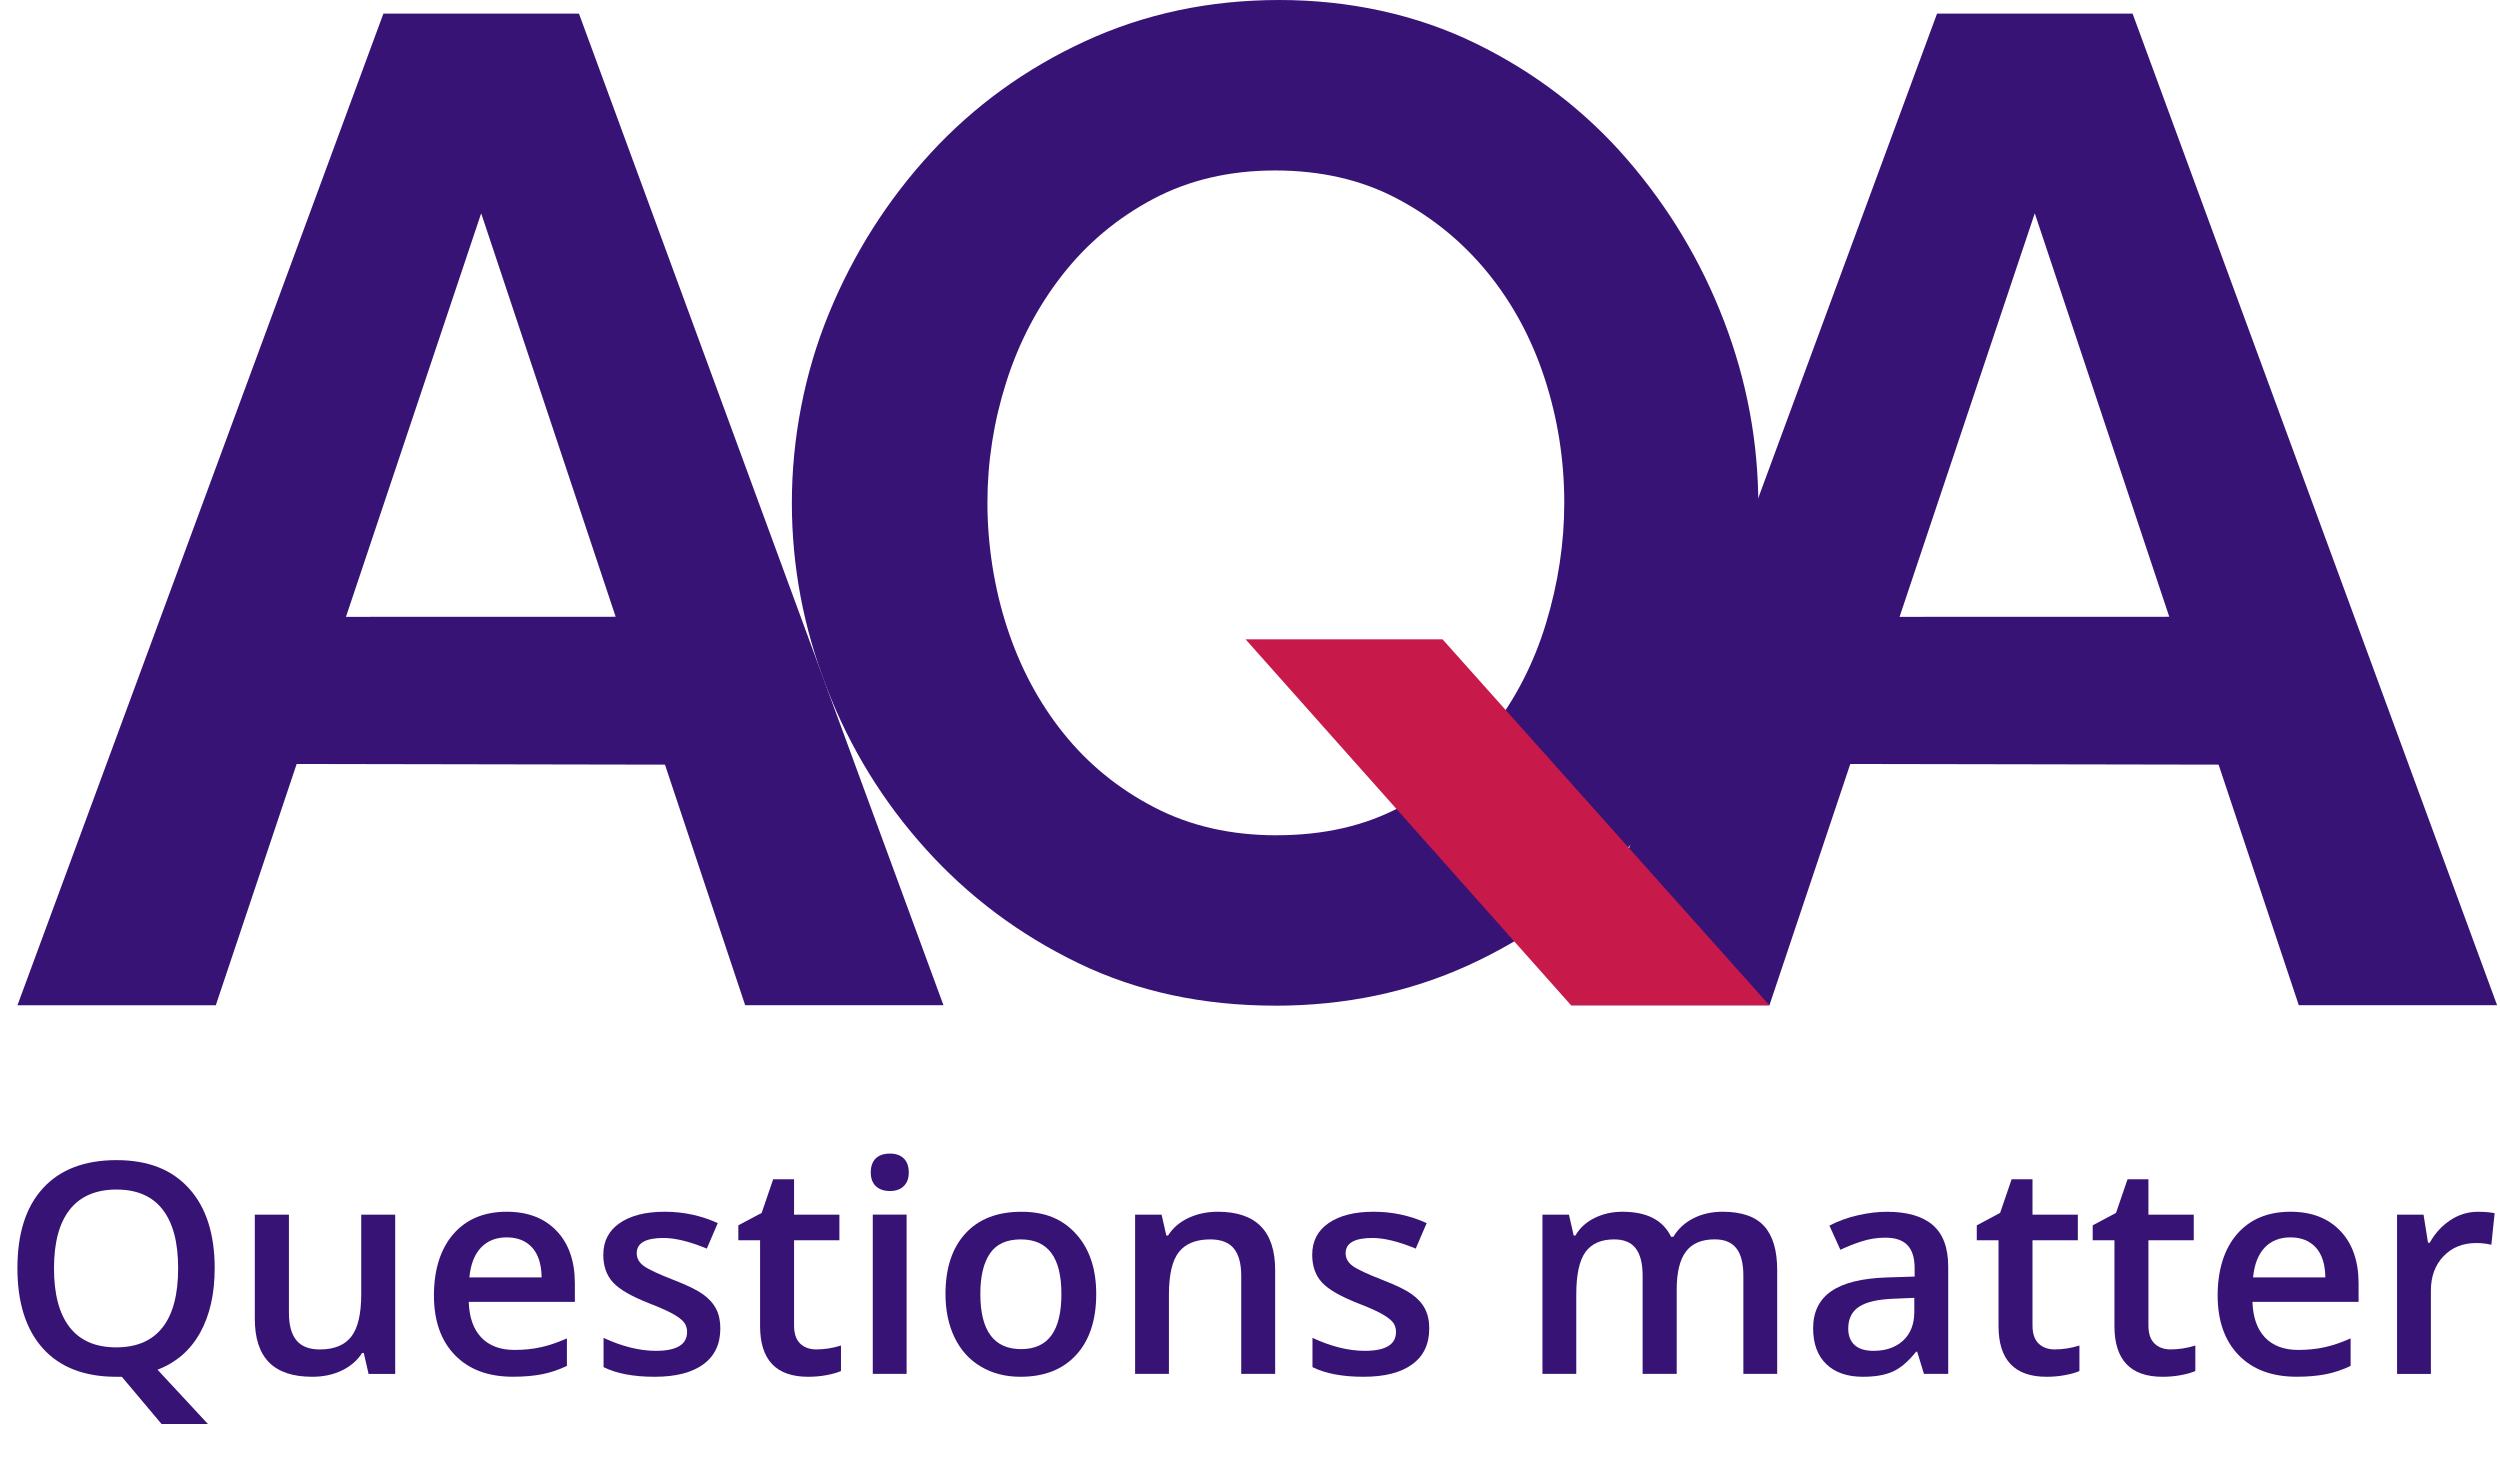<?xml version="1.0" encoding="UTF-8"?>
<svg id="Layer_2" data-name="Layer 2" xmlns="http://www.w3.org/2000/svg" viewBox="0 0 681.5 397.2">
  <defs>
    <style>
      .cls-1 {
        fill: #371376;
      }

      .cls-1, .cls-2 {
        stroke-width: 0px;
      }

      .cls-2 {
        fill: #c8194b;
      }
    </style>
  </defs>
  <g id="Layer_1-2" data-name="Layer 1">
    <g>
      <g>
        <path class="cls-1" d="m347.6,274.14c-19.8,0-37.7-3.87-53.69-11.61-15.99-7.74-29.83-18.09-41.5-31.03-11.68-12.94-20.69-27.6-27.03-43.98-6.35-16.37-9.52-33.19-9.52-50.45s3.36-35.22,10.09-51.59c6.72-16.37,15.99-30.97,27.79-43.79,11.8-12.81,25.83-22.97,42.07-30.46,16.24-7.48,33.89-11.23,52.92-11.23s37.37,3.94,53.49,11.81c16.12,7.87,29.89,18.41,41.31,31.6,11.42,13.2,20.24,27.92,26.46,44.17,6.22,16.25,9.33,33,9.33,50.26s-3.23,34.84-9.71,51.21c-6.47,16.37-15.61,30.97-27.41,43.79-11.8,12.82-25.77,22.91-41.88,30.27-16.12,7.37-33.69,11.04-52.73,11.04Zm.38-46.45c12.95,0,24.24-2.6,33.89-7.8,9.64-5.2,17.83-12.12,24.56-20.75,6.72-8.63,11.74-18.4,15.04-29.31,3.3-10.91,4.95-21.83,4.95-32.75,0-11.67-1.78-22.97-5.33-33.88-3.56-10.91-8.76-20.56-15.61-28.94-6.85-8.38-15.11-15.1-24.75-20.18-9.65-5.08-20.69-7.61-33.12-7.61s-23.55,2.61-33.32,7.8c-9.78,5.21-18.03,12.13-24.75,20.75-6.73,8.63-11.8,18.34-15.23,29.13-3.43,10.79-5.14,21.77-5.14,32.93s1.77,22.97,5.33,33.89c3.55,10.92,8.69,20.56,15.42,28.94,6.72,8.38,14.98,15.11,24.75,20.18,9.77,5.08,20.88,7.61,33.32,7.61Z"/>
        <path class="cls-1" d="m257.19,274.03L157.82,3.7h-53.3L4.76,274.03h54.07l22.04-65.77,44.95.08,55.45.1,21.86,65.58h54.06ZM131.17,58.15l36.66,109.98-73.52.02,36.86-110.01Z"/>
        <path class="cls-1" d="m680.71,274.03L581.34,3.7h-53.3l-99.76,270.33h54.07l22.04-65.77,44.95.08,55.45.1,21.86,65.58h54.06Zm-126.03-215.88l36.66,109.98-73.52.02,36.86-110.01Z"/>
        <path class="cls-2" d="m339.56,174.28h53.68l89.09,99.76h-54.06l-88.72-99.76Z"/>
      </g>
      <g>
        <path class="cls-1" d="m58.52,345.75c0,6.96-1.33,12.82-3.98,17.58-2.66,4.76-6.52,8.11-11.6,10.05l13.74,14.8h-12.64l-10.83-12.87h-1.53c-8.66,0-15.31-2.57-19.96-7.71-4.64-5.14-6.97-12.45-6.97-21.92s2.33-16.75,7.01-21.82c4.67-5.08,11.34-7.61,20-7.61s15.12,2.58,19.78,7.73c4.66,5.15,6.99,12.42,6.99,21.78Zm-43.8,0c0,7.06,1.43,12.42,4.28,16.07,2.85,3.65,7.08,5.47,12.68,5.47s9.78-1.81,12.62-5.42c2.84-3.61,4.26-8.99,4.26-16.13s-1.41-12.38-4.22-16.01c-2.81-3.64-7.01-5.46-12.58-5.46s-9.87,1.82-12.74,5.46c-2.87,3.64-4.3,8.98-4.3,16.01Z"/>
        <path class="cls-1" d="m100.47,374.52l-1.3-5.69h-.47c-1.28,2.01-3.11,3.6-5.48,4.75-2.37,1.15-5.07,1.73-8.1,1.73-5.26,0-9.18-1.31-11.77-3.92s-3.89-6.58-3.89-11.89v-28.38h9.3v26.77c0,3.32.68,5.82,2.04,7.48,1.36,1.66,3.49,2.49,6.4,2.49,3.87,0,6.72-1.16,8.54-3.47,1.82-2.32,2.73-6.19,2.73-11.64v-21.63h9.26v43.41h-7.26Z"/>
        <path class="cls-1" d="m139.84,375.3c-6.75,0-12.03-1.97-15.84-5.91-3.81-3.94-5.71-9.36-5.71-16.27s1.77-12.66,5.3-16.72,8.39-6.08,14.56-6.08c5.73,0,10.26,1.74,13.58,5.22,3.32,3.48,4.98,8.27,4.98,14.36v4.98h-28.93c.13,4.21,1.27,7.45,3.41,9.71,2.15,2.26,5.17,3.4,9.07,3.4,2.56,0,4.95-.24,7.16-.73,2.21-.48,4.58-1.29,7.12-2.41v7.5c-2.25,1.07-4.53,1.83-6.83,2.28-2.3.44-4.93.67-7.89.67Zm-1.69-37.99c-2.93,0-5.28.93-7.04,2.79s-2.82,4.57-3.16,8.12h19.7c-.05-3.58-.92-6.3-2.59-8.14-1.67-1.84-3.98-2.77-6.91-2.77Z"/>
        <path class="cls-1" d="m196.36,362.16c0,4.24-1.54,7.49-4.63,9.75-3.09,2.26-7.51,3.4-13.27,3.4s-10.43-.88-13.93-2.63v-7.97c5.1,2.35,9.85,3.53,14.25,3.53,5.68,0,8.52-1.71,8.52-5.14,0-1.1-.31-2.01-.94-2.75-.63-.73-1.66-1.49-3.1-2.28-1.44-.78-3.44-1.67-6-2.67-5-1.94-8.38-3.87-10.15-5.81-1.77-1.94-2.65-4.45-2.65-7.54,0-3.71,1.5-6.6,4.49-8.65,3-2.05,7.07-3.08,12.23-3.08s9.93,1.03,14.48,3.1l-2.98,6.95c-4.68-1.94-8.62-2.9-11.81-2.9-4.87,0-7.3,1.39-7.3,4.16,0,1.36.63,2.51,1.9,3.45,1.27.94,4.04,2.24,8.3,3.89,3.58,1.39,6.19,2.66,7.81,3.81,1.62,1.15,2.83,2.48,3.61,3.98.79,1.5,1.18,3.3,1.18,5.4Z"/>
        <path class="cls-1" d="m222.5,367.85c2.25,0,4.5-.35,6.75-1.06v6.95c-1.02.45-2.34.82-3.94,1.12-1.61.3-3.28.45-5,.45-8.74,0-13.11-4.6-13.11-13.82v-23.39h-5.93v-4.08l6.36-3.38,3.14-9.18h5.69v9.65h12.36v6.99h-12.36v23.23c0,2.22.56,3.87,1.67,4.93,1.11,1.06,2.57,1.59,4.38,1.59Z"/>
        <path class="cls-1" d="m237.37,319.61c0-1.65.45-2.92,1.35-3.81.9-.89,2.19-1.33,3.87-1.33s2.88.45,3.79,1.33c.9.89,1.35,2.16,1.35,3.81s-.45,2.81-1.35,3.71-2.17,1.35-3.79,1.35-2.96-.45-3.87-1.35-1.35-2.14-1.35-3.71Zm9.77,54.91h-9.22v-43.41h9.22v43.41Z"/>
        <path class="cls-1" d="m298.83,352.74c0,7.09-1.82,12.62-5.46,16.6-3.64,3.98-8.7,5.97-15.19,5.97-4.06,0-7.64-.92-10.75-2.75-3.11-1.83-5.51-4.46-7.18-7.89-1.67-3.43-2.51-7.4-2.51-11.93,0-7.04,1.81-12.53,5.42-16.48,3.61-3.95,8.7-5.93,15.27-5.93s11.25,2.02,14.91,6.06c3.66,4.04,5.49,9.49,5.49,16.35Zm-31.59,0c0,10.02,3.7,15.03,11.11,15.03s10.99-5.01,10.99-15.03-3.69-14.88-11.07-14.88c-3.87,0-6.68,1.28-8.42,3.85-1.74,2.56-2.61,6.24-2.61,11.03Z"/>
        <path class="cls-1" d="m347.62,374.52h-9.26v-26.69c0-3.35-.67-5.85-2.02-7.5s-3.49-2.47-6.42-2.47c-3.9,0-6.75,1.15-8.56,3.45-1.81,2.3-2.71,6.16-2.71,11.58v21.63h-9.22v-43.41h7.22l1.29,5.69h.47c1.31-2.07,3.17-3.66,5.57-4.79,2.41-1.12,5.08-1.69,8.01-1.69,10.41,0,15.62,5.3,15.62,15.9v28.3Z"/>
        <path class="cls-1" d="m389.61,362.16c0,4.24-1.54,7.49-4.63,9.75-3.09,2.26-7.51,3.4-13.27,3.4s-10.43-.88-13.93-2.63v-7.97c5.1,2.35,9.85,3.53,14.25,3.53,5.68,0,8.52-1.71,8.52-5.14,0-1.1-.31-2.01-.94-2.75-.63-.73-1.66-1.49-3.1-2.28s-3.44-1.67-6-2.67c-5-1.94-8.38-3.87-10.15-5.81-1.77-1.94-2.65-4.45-2.65-7.54,0-3.71,1.5-6.6,4.49-8.65,3-2.05,7.07-3.08,12.23-3.08s9.93,1.03,14.48,3.1l-2.98,6.95c-4.68-1.94-8.62-2.9-11.81-2.9-4.87,0-7.3,1.39-7.3,4.16,0,1.36.63,2.51,1.9,3.45,1.27.94,4.04,2.24,8.3,3.89,3.58,1.39,6.19,2.66,7.81,3.81,1.62,1.15,2.83,2.48,3.61,3.98.78,1.5,1.18,3.3,1.18,5.4Z"/>
        <path class="cls-1" d="m457.04,374.52h-9.26v-26.77c0-3.32-.63-5.8-1.88-7.44s-3.22-2.45-5.89-2.45c-3.56,0-6.17,1.16-7.83,3.47-1.66,2.32-2.49,6.17-2.49,11.56v21.63h-9.22v-43.41h7.22l1.3,5.69h.47c1.2-2.07,2.95-3.66,5.24-4.79,2.29-1.12,4.81-1.69,7.56-1.69,6.67,0,11.09,2.28,13.27,6.83h.63c1.28-2.15,3.09-3.82,5.42-5.02,2.33-1.2,5-1.81,8.01-1.81,5.18,0,8.95,1.31,11.32,3.92,2.37,2.62,3.55,6.61,3.55,11.97v28.3h-9.22v-26.77c0-3.32-.63-5.8-1.9-7.44-1.27-1.64-3.24-2.45-5.91-2.45-3.58,0-6.21,1.12-7.87,3.36-1.66,2.24-2.49,5.67-2.49,10.3v23Z"/>
        <path class="cls-1" d="m524.47,374.52l-1.84-6.04h-.31c-2.09,2.64-4.2,4.44-6.32,5.4-2.12.96-4.84,1.43-8.16,1.43-4.27,0-7.59-1.15-9.99-3.45-2.39-2.3-3.59-5.56-3.59-9.77,0-4.47,1.66-7.85,4.98-10.13,3.32-2.28,8.39-3.52,15.19-3.73l7.5-.24v-2.32c0-2.77-.65-4.85-1.94-6.22-1.3-1.37-3.3-2.06-6.02-2.06-2.22,0-4.36.33-6.4.98-2.04.65-4,1.43-5.89,2.32l-2.98-6.59c2.35-1.23,4.93-2.17,7.73-2.81,2.8-.64,5.44-.96,7.93-.96,5.52,0,9.69,1.2,12.5,3.61,2.81,2.41,4.22,6.19,4.22,11.34v29.24h-6.59Zm-13.74-6.28c3.35,0,6.04-.94,8.07-2.81,2.03-1.87,3.04-4.49,3.04-7.87v-3.77l-5.57.24c-4.34.16-7.5.88-9.48,2.18s-2.96,3.28-2.96,5.95c0,1.94.58,3.43,1.73,4.49s2.88,1.59,5.18,1.59Z"/>
        <path class="cls-1" d="m560.1,367.85c2.25,0,4.5-.35,6.75-1.06v6.95c-1.02.45-2.33.82-3.94,1.12s-3.28.45-5,.45c-8.74,0-13.11-4.6-13.11-13.82v-23.39h-5.93v-4.08l6.36-3.38,3.14-9.18h5.69v9.65h12.36v6.99h-12.36v23.23c0,2.22.56,3.87,1.67,4.93s2.57,1.59,4.38,1.59Z"/>
        <path class="cls-1" d="m591.7,367.85c2.25,0,4.5-.35,6.75-1.06v6.95c-1.02.45-2.33.82-3.94,1.12-1.61.3-3.28.45-5,.45-8.74,0-13.11-4.6-13.11-13.82v-23.39h-5.93v-4.08l6.36-3.38,3.14-9.18h5.69v9.65h12.36v6.99h-12.36v23.23c0,2.22.56,3.87,1.67,4.93,1.11,1.06,2.57,1.59,4.38,1.59Z"/>
        <path class="cls-1" d="m626.08,375.3c-6.75,0-12.03-1.97-15.84-5.91-3.81-3.94-5.71-9.36-5.71-16.27s1.77-12.66,5.3-16.72,8.39-6.08,14.56-6.08c5.73,0,10.26,1.74,13.58,5.22,3.32,3.48,4.98,8.27,4.98,14.36v4.98h-28.93c.13,4.21,1.27,7.45,3.41,9.71,2.15,2.26,5.17,3.4,9.07,3.4,2.56,0,4.95-.24,7.16-.73,2.21-.48,4.58-1.29,7.12-2.41v7.5c-2.25,1.07-4.53,1.83-6.83,2.28-2.3.44-4.93.67-7.89.67Zm-1.69-37.99c-2.93,0-5.28.93-7.04,2.79s-2.82,4.57-3.16,8.12h19.7c-.05-3.58-.92-6.3-2.59-8.14-1.67-1.84-3.98-2.77-6.91-2.77Z"/>
        <path class="cls-1" d="m675.45,330.33c1.86,0,3.39.13,4.59.39l-.9,8.6c-1.31-.31-2.67-.47-4.08-.47-3.69,0-6.68,1.2-8.97,3.61-2.29,2.41-3.43,5.53-3.43,9.38v22.69h-9.22v-43.41h7.22l1.22,7.65h.47c1.44-2.59,3.32-4.64,5.63-6.16,2.32-1.52,4.81-2.28,7.48-2.28Z"/>
      </g>
    </g>
  </g>
</svg>
